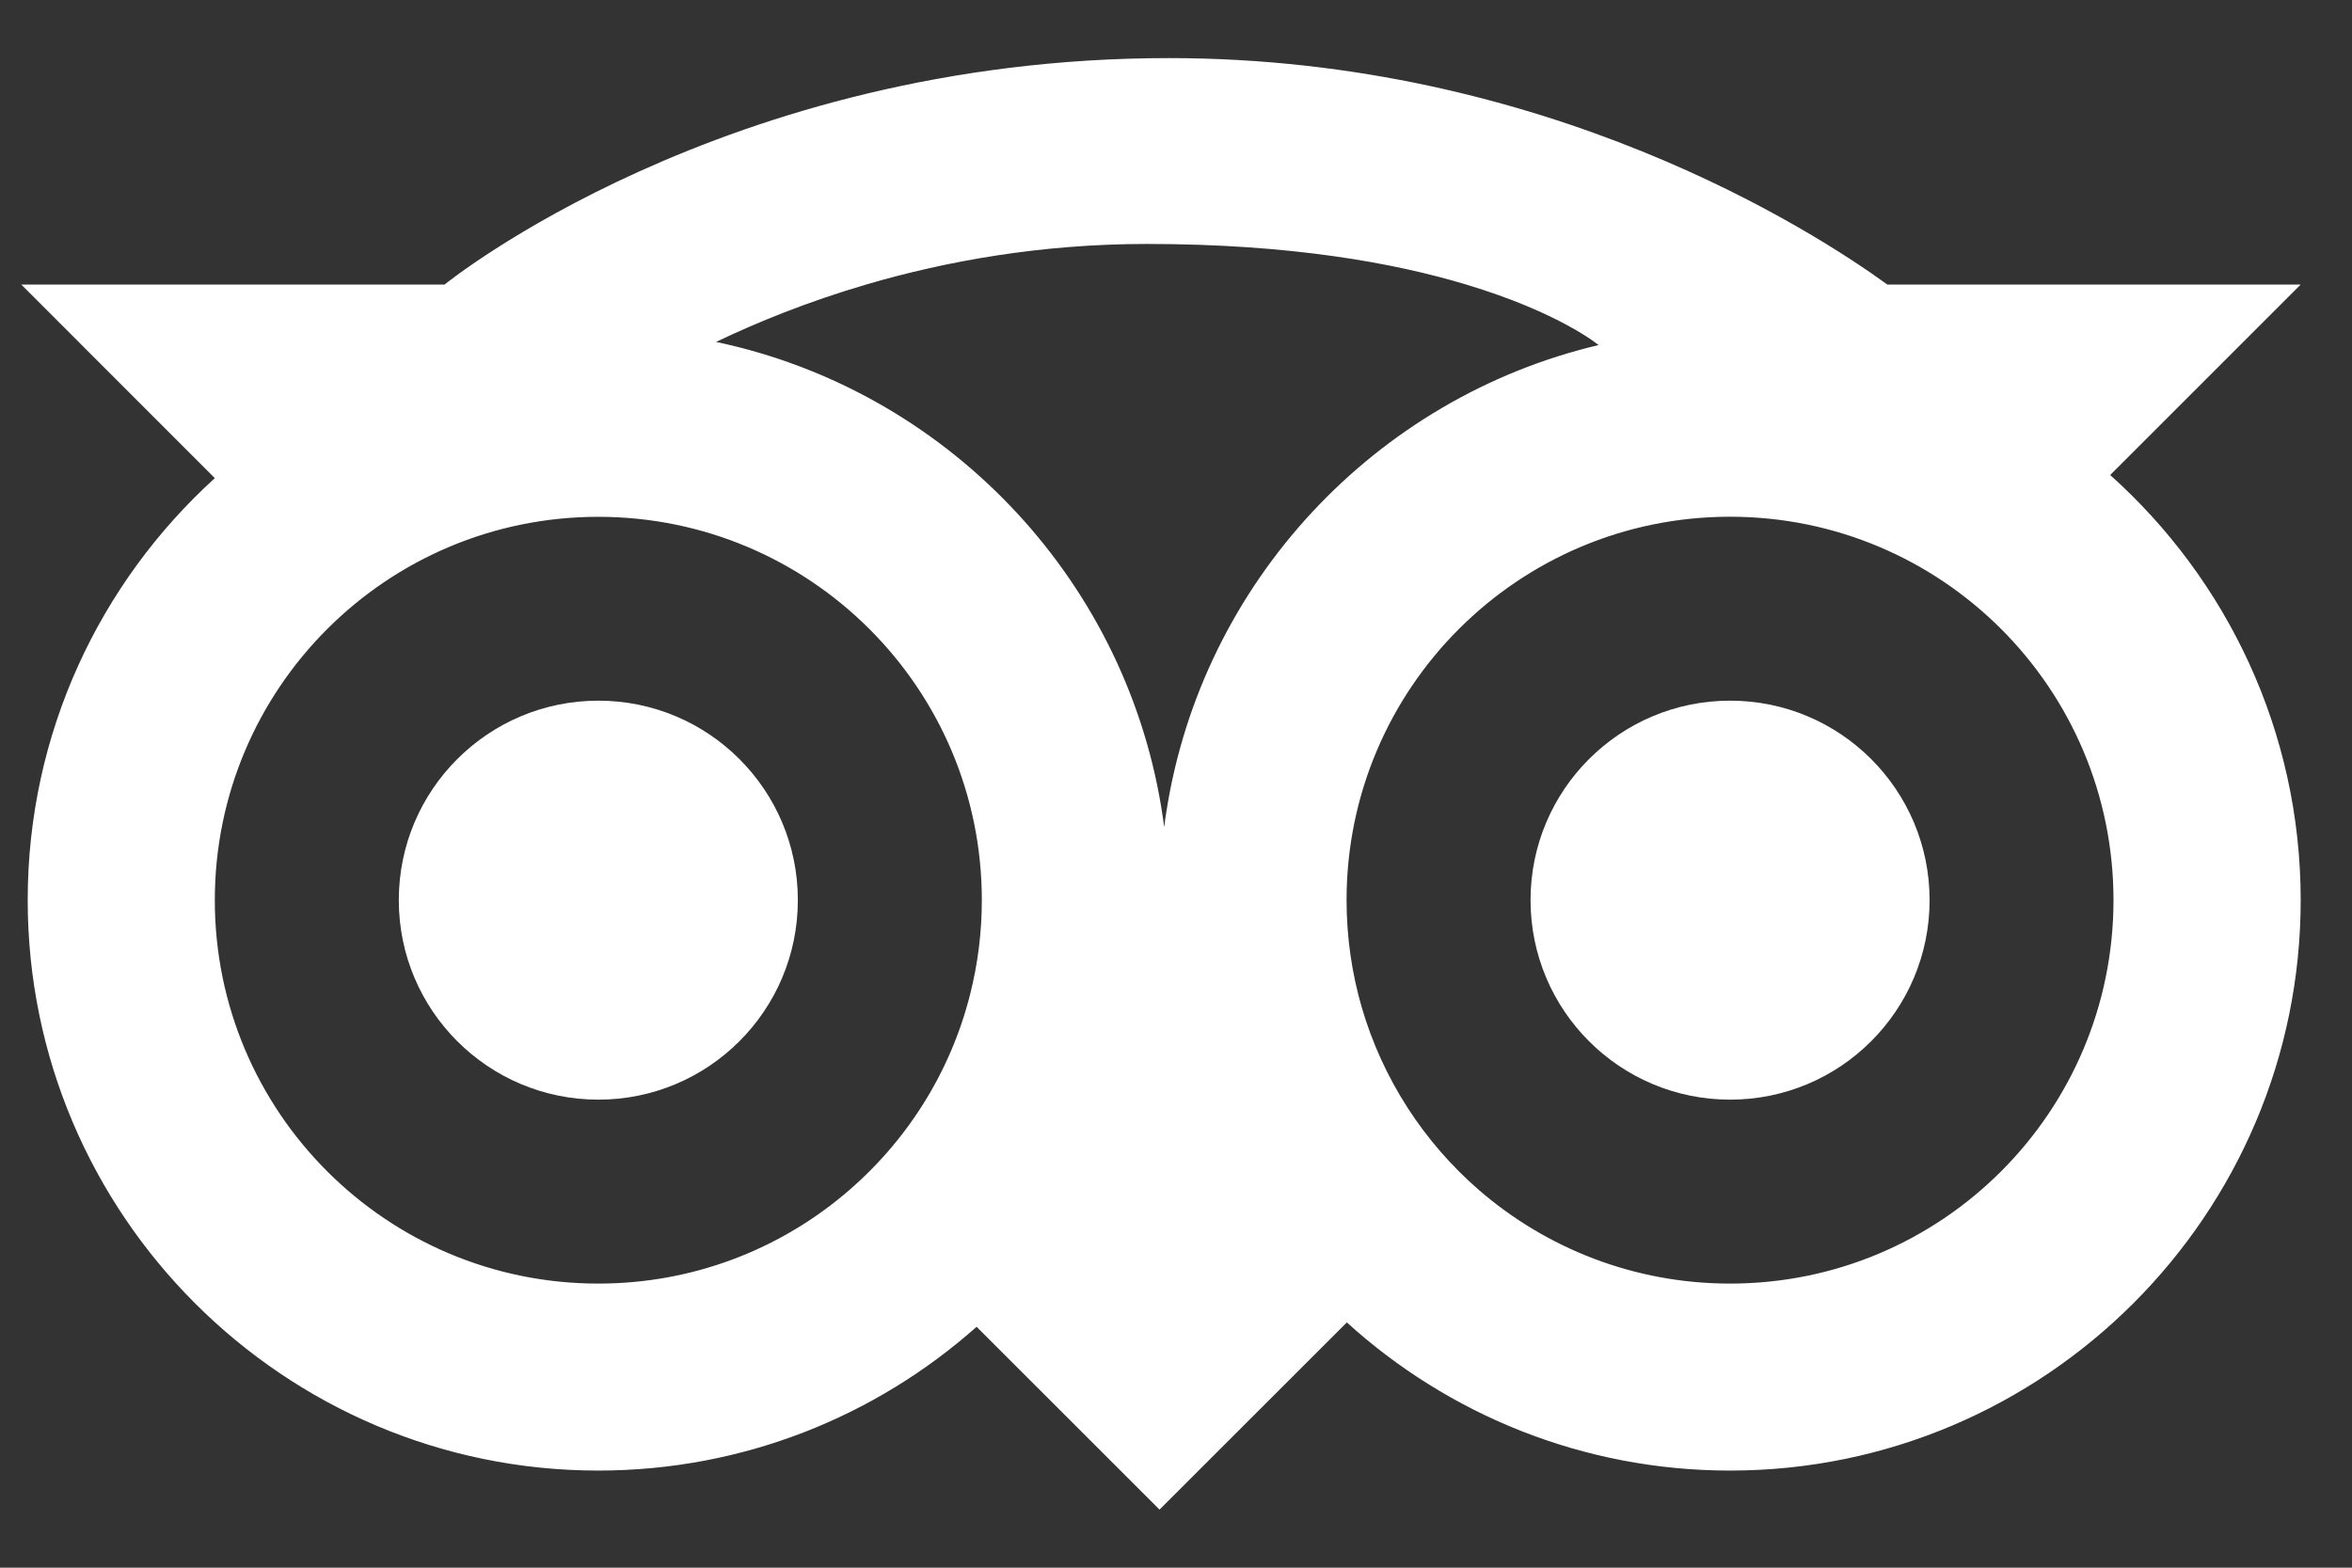 <svg width="27" height="18" viewBox="0 0 27 18" fill="none" xmlns="http://www.w3.org/2000/svg">
<rect x="0" y="0" width="27" height="18" fill="#333333" stroke="none"/>
<path d="M24.224 5.454L26.411 3.267H21.666C20.82 2.654 17.747 0.667 13.418 0.667C8.3 0.667 5.104 3.267 5.104 3.267H0.244L2.466 5.49C1.147 6.689 0.318 8.417 0.318 10.335C0.318 13.947 3.257 16.885 6.868 16.885C8.533 16.885 10.055 16.261 11.211 15.234L13.311 17.333L15.461 15.184C16.625 16.24 18.169 16.885 19.861 16.885C23.472 16.885 26.411 13.947 26.411 10.335C26.411 8.399 25.565 6.655 24.224 5.454ZM11.136 11.419C10.906 12.331 10.391 13.129 9.691 13.714C8.927 14.354 7.942 14.738 6.868 14.738C4.437 14.738 2.466 12.767 2.466 10.336C2.466 7.905 4.437 5.934 6.868 5.934C9.3 5.934 11.271 7.905 11.271 10.336C11.271 10.71 11.224 11.072 11.136 11.419V11.419ZM13.389 9.322C13.38 9.38 13.371 9.438 13.365 9.497C13.354 9.418 13.343 9.34 13.33 9.263C12.89 6.603 10.841 4.478 8.22 3.926C8.688 3.702 9.268 3.465 9.943 3.267C10.857 2.999 11.945 2.801 13.167 2.801C14.814 2.801 16.008 3.019 16.831 3.267C17.906 3.59 18.351 3.962 18.351 3.962C15.786 4.568 13.799 6.688 13.389 9.323L13.389 9.322ZM19.861 14.738C18.759 14.738 17.752 14.333 16.979 13.665C16.346 13.116 15.872 12.39 15.632 11.565C15.519 11.175 15.458 10.762 15.458 10.335C15.458 7.904 17.429 5.933 19.86 5.933C22.291 5.933 24.262 7.904 24.262 10.335C24.262 12.767 22.291 14.738 19.86 14.738H19.861Z" fill="white"/>
<path d="M6.869 12.626C8.134 12.626 9.159 11.601 9.159 10.335C9.159 9.07 8.134 8.045 6.869 8.045C5.604 8.045 4.578 9.07 4.578 10.335C4.578 11.601 5.604 12.626 6.869 12.626Z" fill="white"/>
<path d="M19.861 12.626C21.126 12.626 22.151 11.601 22.151 10.335C22.151 9.07 21.126 8.045 19.861 8.045C18.596 8.045 17.57 9.07 17.57 10.335C17.57 11.601 18.596 12.626 19.861 12.626Z" fill="white"/>
</svg>
